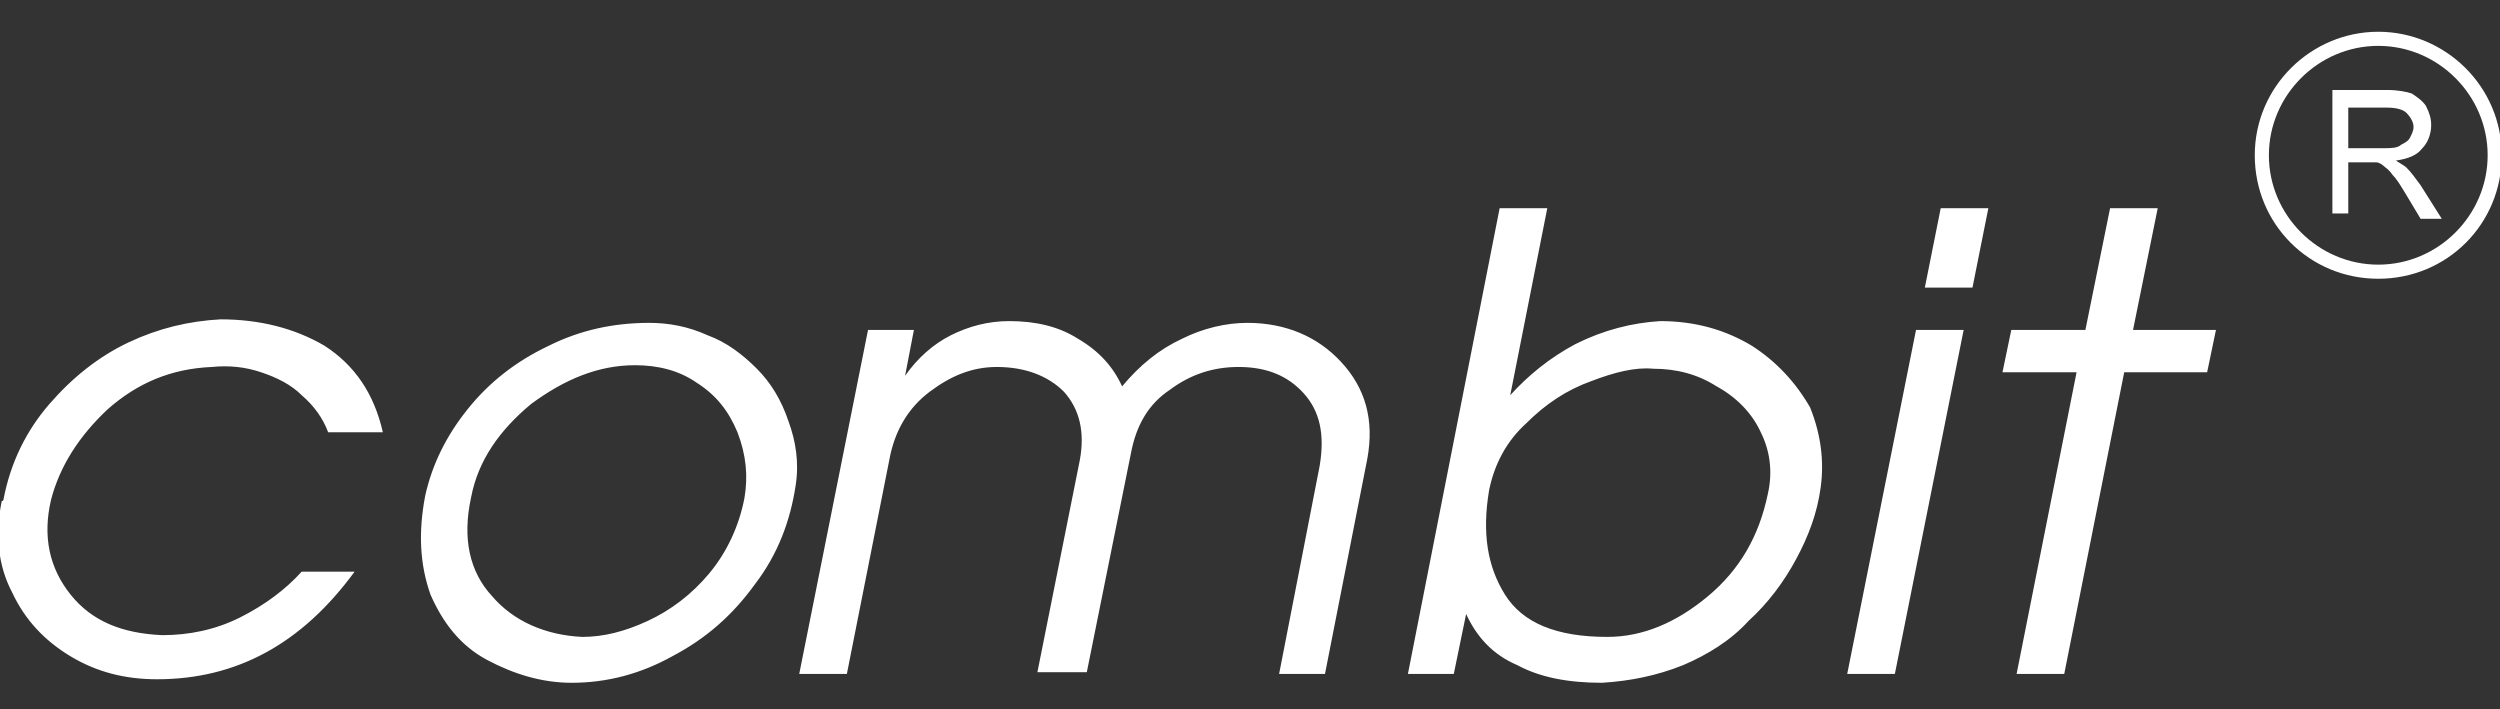 <?xml version="1.0" encoding="utf-8"?>
<!-- Generator: Adobe Illustrator 25.2.1, SVG Export Plug-In . SVG Version: 6.00 Build 0)  -->
<svg version="1.1" id="Ebene_1" xmlns="http://www.w3.org/2000/svg" xmlns:xlink="http://www.w3.org/1999/xlink" x="0px" y="0px"
	 width="141.7px" height="40.2px" viewBox="0 0 141.7 40.2" style="enable-background:new 0 0 141.7 40.2;" xml:space="preserve">
<rect x="0" y="0" width="141.7" height="40.2" fill="#333333" stroke="none"/>
<style type="text/css">
	.st0{fill:#FFFFFF;}
</style>
<g>
	<g>
		<path class="st0" d="M6.1,23.2c1.7-1.5,3.6-2.3,5.9-2.4c1-0.1,1.9,0,2.8,0.3c0.9,0.3,1.7,0.7,2.3,1.3c0.7,0.6,1.2,1.3,1.5,2.1h3.1
			c-0.5-2.2-1.6-3.8-3.3-4.9c-1.7-1-3.7-1.5-5.9-1.5c-1.8,0.1-3.5,0.5-5.2,1.3s-3.2,2-4.5,3.5s-2.2,3.3-2.6,5.4c0,0,0,0.1-0.1,0.1
			c-0.4,1.9-0.2,3.7,0.6,5.2c0.7,1.5,1.8,2.7,3.3,3.6c1.5,0.9,3.1,1.3,4.9,1.3c4.5,0,8.2-2,11.2-6.1h-3c-0.9,1-2.1,1.9-3.5,2.6
			c-1.4,0.7-2.9,1-4.4,1c-2.3-0.1-4-0.8-5.2-2.3s-1.6-3.3-1.1-5.4C3.4,26.4,4.5,24.7,6.1,23.2z M42.9,20.9c-0.8-0.8-1.7-1.5-2.8-1.9
			c-1.1-0.5-2.2-0.7-3.3-0.7c-2,0-3.9,0.4-5.7,1.3c-1.9,0.9-3.4,2.1-4.6,3.6s-2,3.1-2.4,4.9c-0.4,2.1-0.3,3.9,0.3,5.6
			c0.7,1.6,1.7,2.9,3.2,3.7s3.1,1.3,4.8,1.3c2,0,3.9-0.5,5.7-1.5c1.9-1,3.4-2.3,4.7-4.1c1.3-1.7,2-3.6,2.3-5.6
			c0.2-1.3,0-2.5-0.4-3.6C44.3,22.7,43.7,21.7,42.9,20.9z M42.2,28.2c-0.3,1.6-1,3.1-2,4.3c-1,1.2-2.2,2.1-3.5,2.7
			c-1.3,0.6-2.5,0.9-3.7,0.9c-2.1-0.1-3.9-0.9-5.1-2.3c-1.3-1.4-1.7-3.3-1.2-5.6c0.4-2.1,1.6-3.8,3.4-5.3c1.9-1.4,3.8-2.2,5.9-2.2
			c1.3,0,2.5,0.3,3.5,1c1.1,0.7,1.8,1.6,2.3,2.8C42.3,25.8,42.4,27,42.2,28.2z M70.7,18.3c-1.2,0-2.5,0.3-3.7,0.9
			c-1.3,0.6-2.4,1.5-3.4,2.7c-0.5-1.1-1.3-2-2.5-2.7c-1.1-0.7-2.4-1-3.9-1c-1.2,0-2.3,0.3-3.3,0.8s-1.9,1.3-2.6,2.3l0.5-2.6h-2.6
			l-3.9,19.5H48l2.4-12.1c0.3-1.7,1.1-3,2.3-3.9s2.4-1.4,3.8-1.4c1.6,0,2.9,0.5,3.8,1.4c0.9,1,1.2,2.3,0.9,3.9l-2.4,12h2.8l2.5-12.4
			c0.3-1.6,1-2.8,2.2-3.6c1.2-0.9,2.5-1.3,3.9-1.3c1.6,0,2.8,0.5,3.7,1.5c0.9,1,1.2,2.3,0.9,4.1l-2.3,11.8h2.6L77.5,26
			c0.4-2.2-0.1-4-1.5-5.5C74.7,19.1,72.9,18.3,70.7,18.3z M99.3,19.6c-1.5-0.9-3.2-1.4-5.2-1.4c-1.6,0.1-3.2,0.5-4.8,1.3
			c-1.5,0.8-2.7,1.8-3.7,2.9l2.1-10.6H85l-5.2,26.4h2.6l0.7-3.4c0.6,1.3,1.5,2.3,2.9,2.9c1.3,0.7,2.9,1,4.8,1c1.6-0.1,3.1-0.4,4.6-1
			c1.4-0.6,2.7-1.4,3.7-2.5c1.1-1,2-2.2,2.7-3.5c0.7-1.3,1.2-2.6,1.4-4.1c0.2-1.5,0-3-0.6-4.5C101.8,21.7,100.7,20.5,99.3,19.6z
			 M100.2,28c-0.5,2.4-1.6,4.3-3.4,5.8s-3.7,2.3-5.7,2.3c-2.9,0-4.8-0.8-5.8-2.4c-1-1.6-1.3-3.5-0.9-5.9c0.3-1.5,1-2.8,2.1-3.8
			c1.1-1.1,2.3-1.9,3.7-2.4c1.3-0.5,2.5-0.8,3.5-0.7c1.3,0,2.5,0.3,3.6,1c1.1,0.6,2,1.5,2.5,2.6C100.3,25.5,100.5,26.7,100.2,28z
			 M109.1,16.3h2.7l0.9-4.5H110L109.1,16.3z M104.7,38.2h2.7l3.9-19.5h-2.7L104.7,38.2z M122.3,11.8h-2.7l-1.4,6.9H114l-0.5,2.4h4.2
			l-3.4,17.1h2.7l3.4-17.1h4.7l0.5-2.4h-4.7L122.3,11.8z M134.8,1.8c-3.8,0-7,3.1-7,7s3.1,7,7,7s7-3.1,7-7S138.6,1.8,134.8,1.8z
			 M134.8,15c-3.4,0-6.2-2.8-6.2-6.2s2.8-6.2,6.2-6.2s6.2,2.8,6.2,6.2S138.2,15,134.8,15z M136.4,9.5c-0.1-0.1-0.3-0.2-0.6-0.4
			c0.7-0.1,1.2-0.3,1.5-0.7c0.3-0.3,0.5-0.8,0.5-1.3c0-0.4-0.1-0.7-0.3-1.1c-0.2-0.3-0.5-0.5-0.8-0.7c-0.3-0.1-0.8-0.2-1.4-0.2h-3.1
			v7h0.9V9.2h1.1c0.2,0,0.4,0,0.5,0s0.3,0.1,0.4,0.2c0.1,0.1,0.3,0.2,0.5,0.5c0.2,0.2,0.4,0.5,0.7,1l0.9,1.5h1.2l-1.2-1.9
			C136.9,10.1,136.7,9.8,136.4,9.5z M135.1,8.4h-2V6.1h2.2c0.5,0,0.9,0.1,1.1,0.3c0.2,0.2,0.4,0.5,0.4,0.8c0,0.2-0.1,0.4-0.2,0.6
			c-0.1,0.2-0.3,0.3-0.5,0.4C135.9,8.4,135.5,8.4,135.1,8.4z"/>
	</g>
</g>
</svg>
